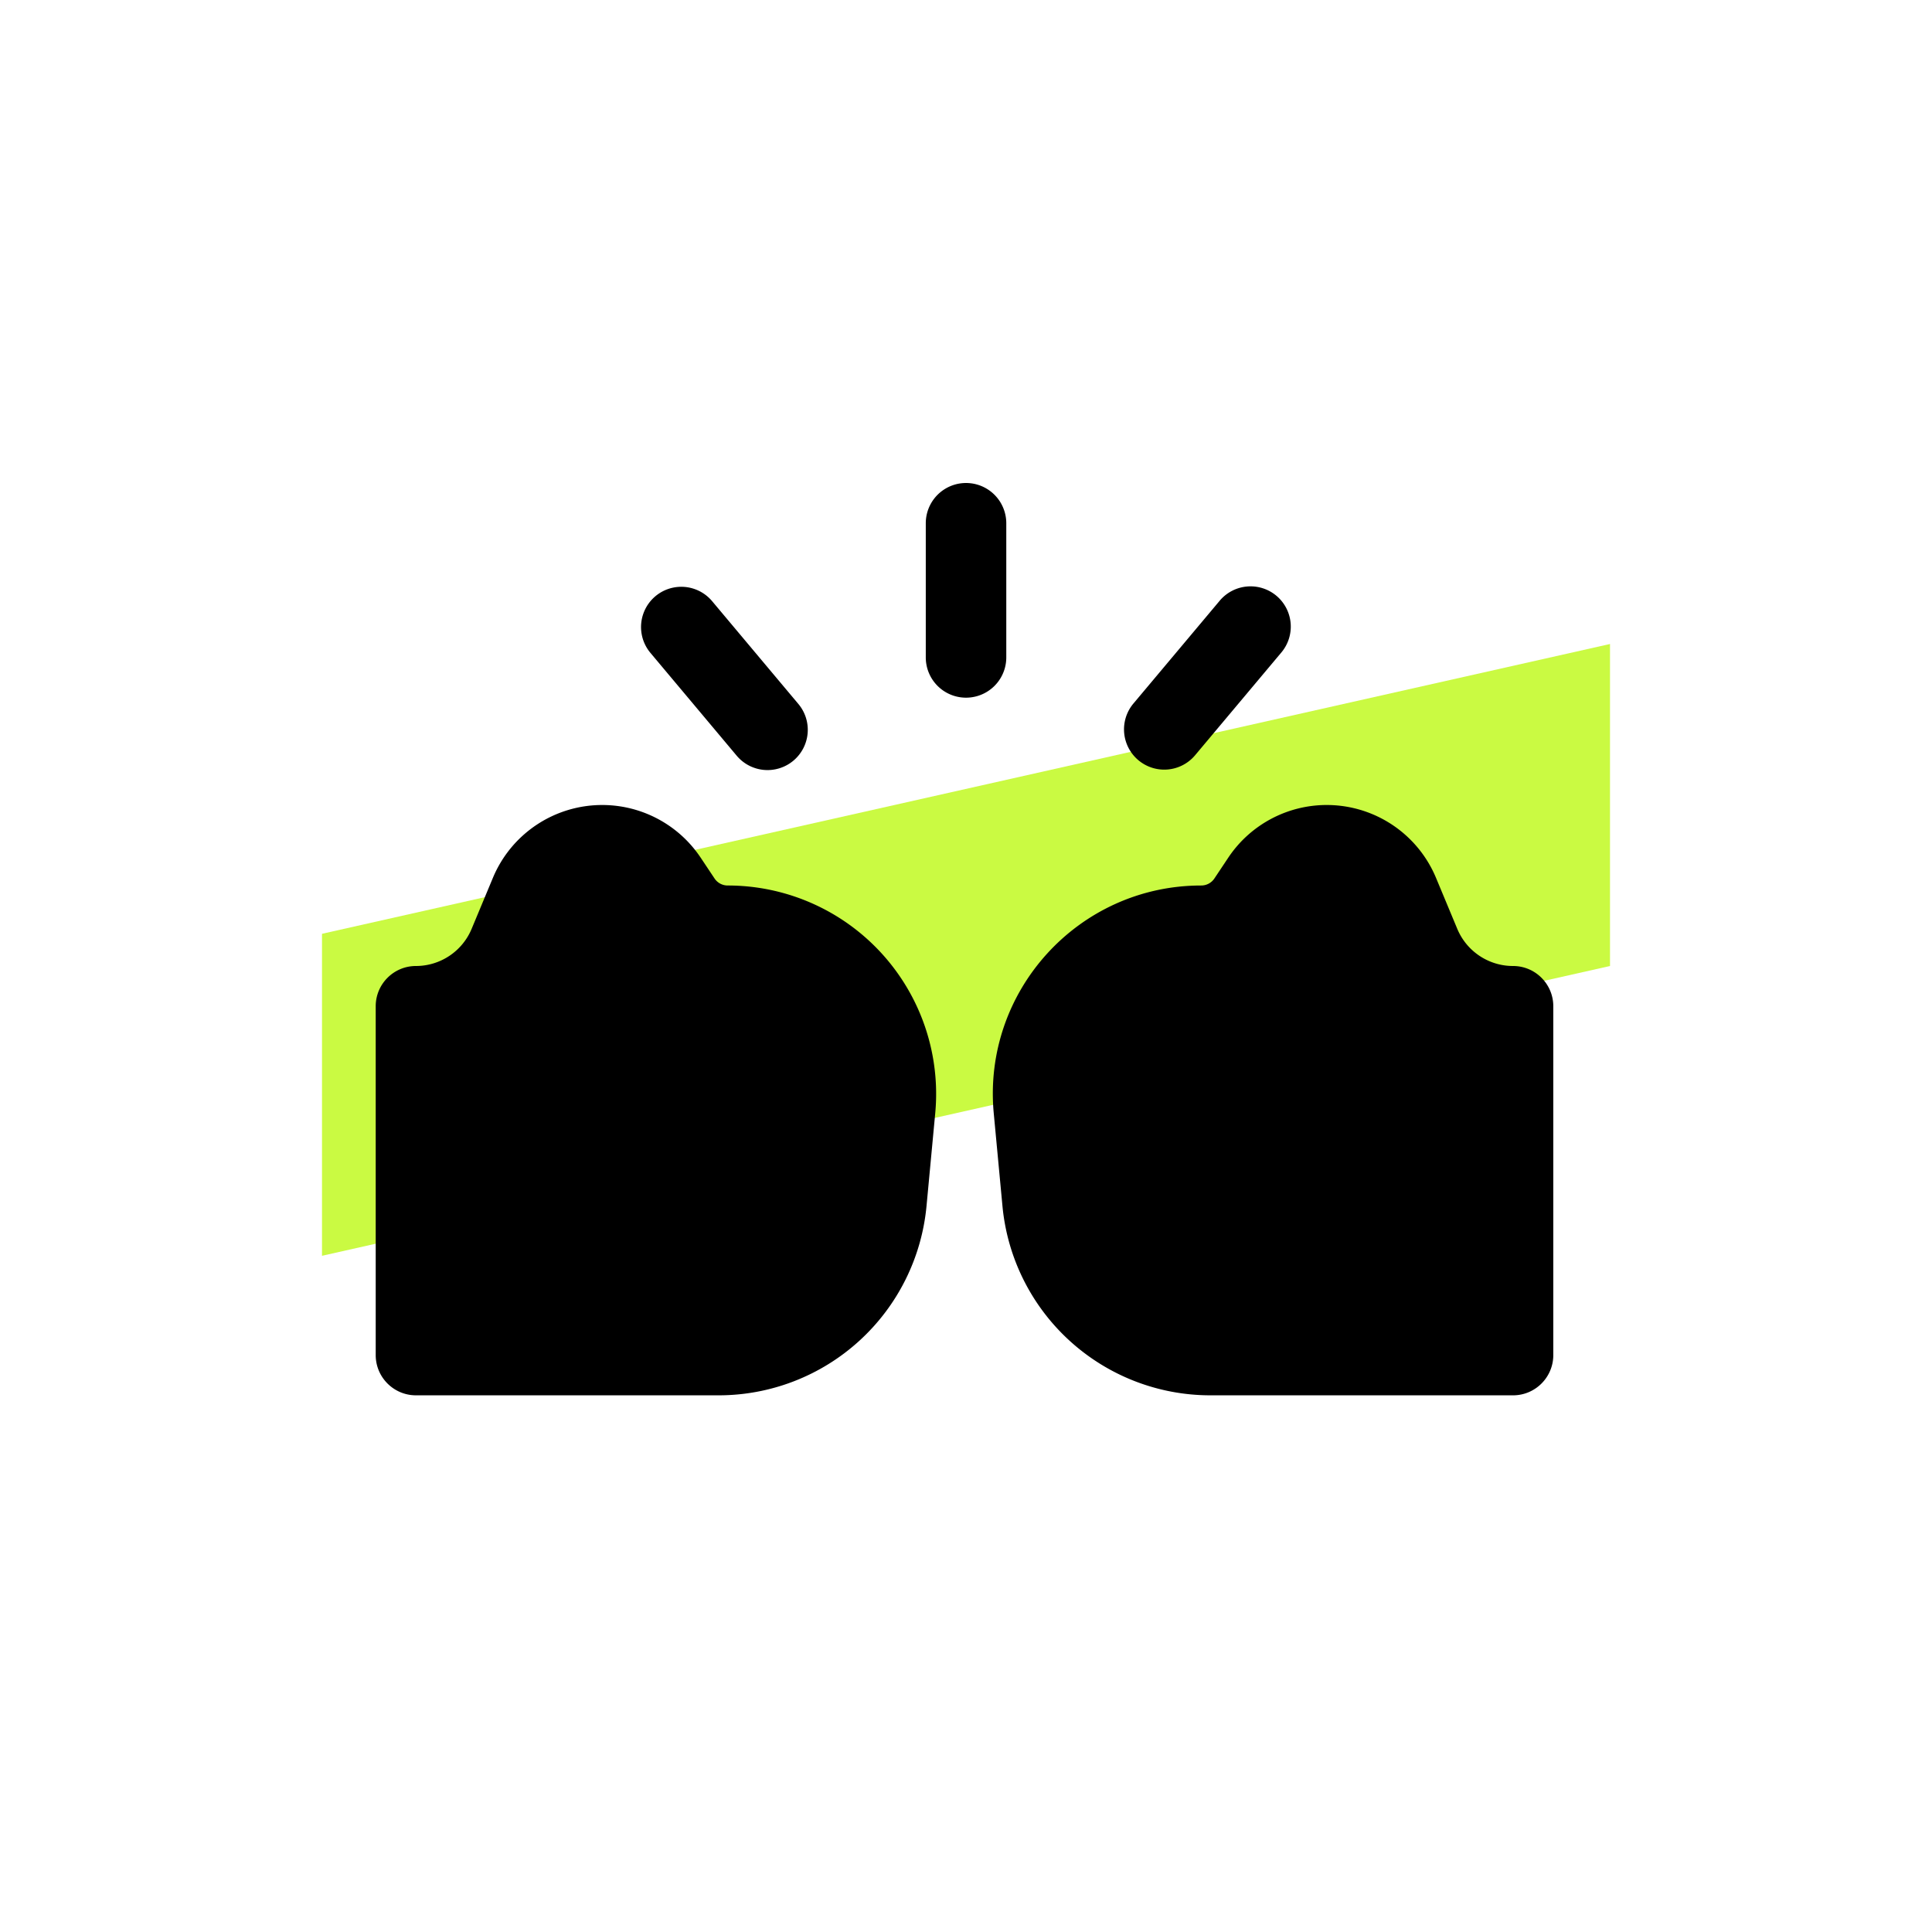 <svg xmlns="http://www.w3.org/2000/svg" width="60" height="60" fill="none"><path fill="#CAFA42" d="M10 39V29l40-9v10l-40 9z"/><path fill="#000" d="M31.251 16.25a1.25 1.25 0 0 0-2.5 0v4.167a1.25 1.25 0 0 0 2.5 0V16.25zm-9.141 2.413a1.25 1.25 0 0 0-1.915 1.607l2.678 3.192a1.25 1.25 0 1 0 1.915-1.607l-2.678-3.192zm17.678 1.607a1.25 1.25 0 1 0-1.915-1.607l-2.679 3.192a1.25 1.25 0 0 0 1.915 1.607l2.679-3.192zM18.701 25a3.677 3.677 0 0 0-3.394 2.263l-.66 1.583A1.875 1.875 0 0 1 12.918 30c-.69 0-1.25.56-1.25 1.25v10.833c0 .69.56 1.25 1.25 1.25h9.399a6.485 6.485 0 0 0 6.457-5.88l.27-2.876a6.472 6.472 0 0 0-6.445-7.077.49.49 0 0 1-.408-.218l-.43-.645A3.677 3.677 0 0 0 18.702 25zm22.502 0a3.676 3.676 0 0 0-3.059 1.637l-.43.645a.49.49 0 0 1-.408.218c-3.813 0-6.8 3.28-6.444 7.077l.27 2.876a6.486 6.486 0 0 0 6.457 5.88h9.4c.69 0 1.25-.56 1.25-1.25V31.25c0-.69-.56-1.25-1.25-1.25-.758 0-1.44-.455-1.732-1.154l-.66-1.583A3.677 3.677 0 0 0 41.203 25z"/></svg>